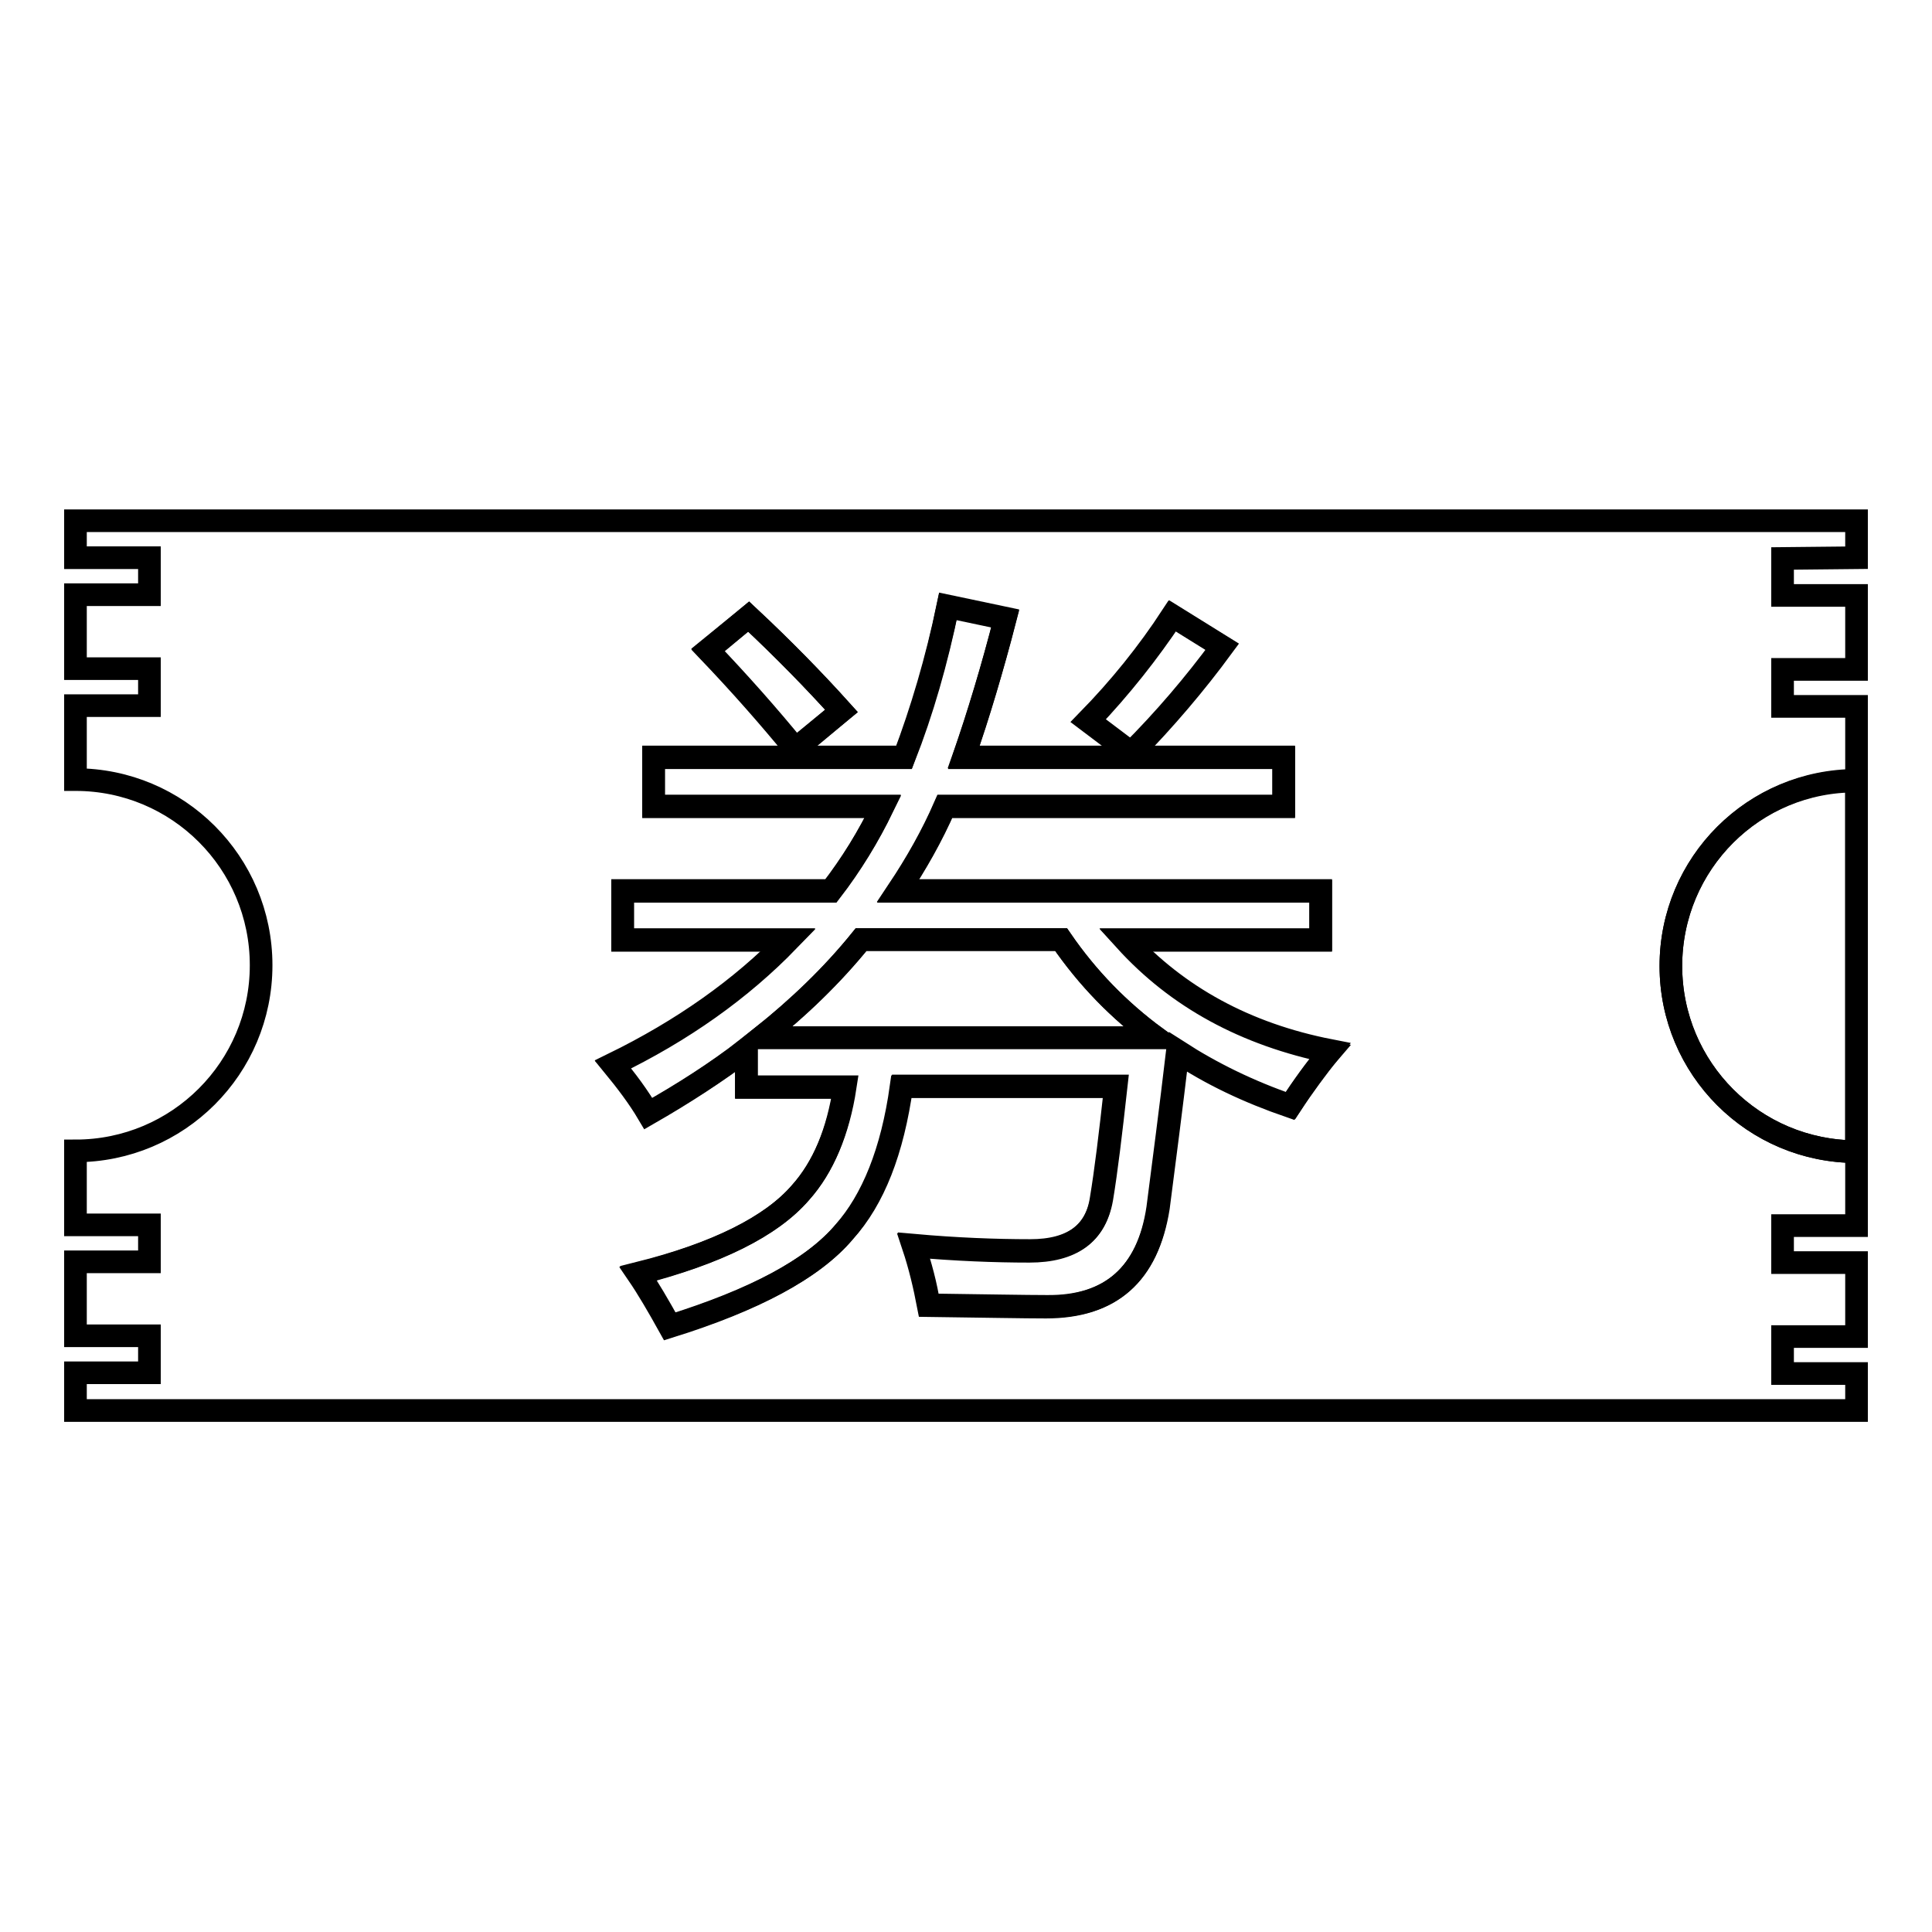 <?xml version="1.0" encoding="utf-8"?>
<!-- Svg Vector Icons : http://www.onlinewebfonts.com/icon -->
<!DOCTYPE svg PUBLIC "-//W3C//DTD SVG 1.1//EN" "http://www.w3.org/Graphics/SVG/1.1/DTD/svg11.dtd">
<svg version="1.1" xmlns="http://www.w3.org/2000/svg" xmlns:xlink="http://www.w3.org/1999/xlink" x="0px" y="0px" viewBox="0 0 256 256" enable-background="new 0 0 256 256" xml:space="preserve">
<g><g><path stroke-width="3" fill-opacity="0" stroke="#000000"  d="M149.1,124.5H175V118H119c2.4-3.6,4.5-7.3,6.2-11.2h44.9v-6.5h-42.4c2-5.6,3.8-11.8,5.5-18.4l-7.6-1.6c-1.5,7.2-3.5,13.9-5.8,20H86.6v6.5H117c-1.9,4-4.2,7.7-6.9,11.2H82.5v6.5h22c-6.3,6.5-14.1,12-23.3,16.5c1.8,2.1,3.4,4.3,4.7,6.5c4.6-2.6,9-5.4,13-8.5v5H112c-0.9,5.9-2.9,10.6-5.9,14c-3.9,4.5-11.1,8.1-21.5,10.7c1.3,1.9,2.7,4.3,4.2,7c11.2-3.5,19-7.6,23.1-12.5c3.9-4.3,6.4-10.7,7.6-19.3h28.4c-0.7,6.3-1.3,11.3-1.9,14.9c-0.8,4.6-3.9,6.9-9.5,6.9c-4.6,0-9.8-0.2-15.4-0.7c0.9,2.7,1.6,5.3,2,7.9c7.6,0.1,12.8,0.2,15.6,0.2c8.5,0.1,13.4-4.3,14.8-13.1c0.8-6.2,1.7-13.1,2.6-20.7c4.5,2.9,9.4,5.3,14.9,7.2c1.7-2.6,3.5-5,5.3-7.3C165,137,156,132,149.1,124.5z M100.8,137.5c5.1-4,9.5-8.3,13.3-13h26.5c3.5,5.1,7.7,9.4,12.6,13H100.8z"/><path stroke-width="3" fill-opacity="0" stroke="#000000"  d="M111.5,94.2c-3.6-4-7.7-8.2-12.3-12.5l-5.4,4.4c4.2,4.4,8.1,8.8,11.6,13.1L111.5,94.2z"/><path stroke-width="3" fill-opacity="0" stroke="#000000"  d="M221.4,128c0,13.6,11,24.6,24.6,24.6v-49.1C232.4,103.4,221.4,114.4,221.4,128z"/><path stroke-width="3" fill-opacity="0" stroke="#000000"  d="M161.9,85.7l-6.6-4.1c-3.2,4.9-6.9,9.5-11.2,13.9l5.7,4.3C154.3,95.3,158.3,90.6,161.9,85.7z"/><path stroke-width="3" fill-opacity="0" stroke="#000000"  d="M140.6,124.5h-26.5c-3.8,4.7-8.3,9-13.3,13h52.4C148.3,133.9,144.1,129.6,140.6,124.5z"/><path stroke-width="3" fill-opacity="0" stroke="#000000"  d="M246,73.9V69H10v4.9h9.8v4.9H10v9.8h9.8v4.9H10v9.8c13.6,0,24.6,11,24.6,24.6c0,13.6-11,24.6-24.6,24.6v9.8h9.8v4.9H10v9.8h9.8v4.9H10v5h236v-4.9h-9.8v-4.9h9.8v-9.8h-9.8v-4.9h9.8V93.6h-9.8v-4.9h9.8v-9.8h-9.8v-4.9L246,73.9L246,73.9z M155.4,81.6l6.6,4.1c-3.6,4.9-7.6,9.6-12,14.1l-5.7-4.3C148.5,91.1,152.2,86.4,155.4,81.6z M99.2,81.7c4.6,4.3,8.7,8.5,12.3,12.5l-6.1,5.1c-3.6-4.4-7.4-8.7-11.6-13.1L99.2,81.7z M170.9,146.6c-5.5-1.9-10.4-4.2-14.9-7.2c-0.9,7.6-1.8,14.5-2.6,20.7c-1.3,8.8-6.3,13.1-14.8,13.1c-2.8,0-8-0.1-15.6-0.2c-0.5-2.6-1.1-5.2-2-7.9c5.7,0.5,10.8,0.7,15.4,0.7c5.6,0,8.8-2.3,9.5-6.9c0.6-3.6,1.2-8.5,1.9-14.9h-28.4c-1.2,8.6-3.8,15-7.6,19.3c-4.2,4.9-11.9,9-23.1,12.5c-1.5-2.7-2.9-5.1-4.2-7c10.5-2.7,17.7-6.3,21.5-10.7c3.1-3.4,5-8.1,5.9-14H98.9v-5c-4,3-8.3,5.8-13,8.5c-1.3-2.2-2.9-4.3-4.7-6.5c9.3-4.5,17-10,23.3-16.5h-22v-6.5h27.6c2.7-3.5,5-7.3,6.9-11.2H86.6v-6.5h33.2c2.4-6.1,4.3-12.7,5.8-20l7.6,1.6c-1.7,6.6-3.6,12.7-5.5,18.4h42.4v6.5h-44.9c-1.7,3.9-3.8,7.6-6.2,11.2H175v6.5h-25.9c6.9,7.6,15.9,12.5,27.1,14.8C174.3,141.6,172.6,144,170.9,146.6z M246,103.4v49.2c-13.6,0-24.6-11-24.6-24.6C221.4,114.4,232.4,103.4,246,103.4z"/></g></g>
</svg>